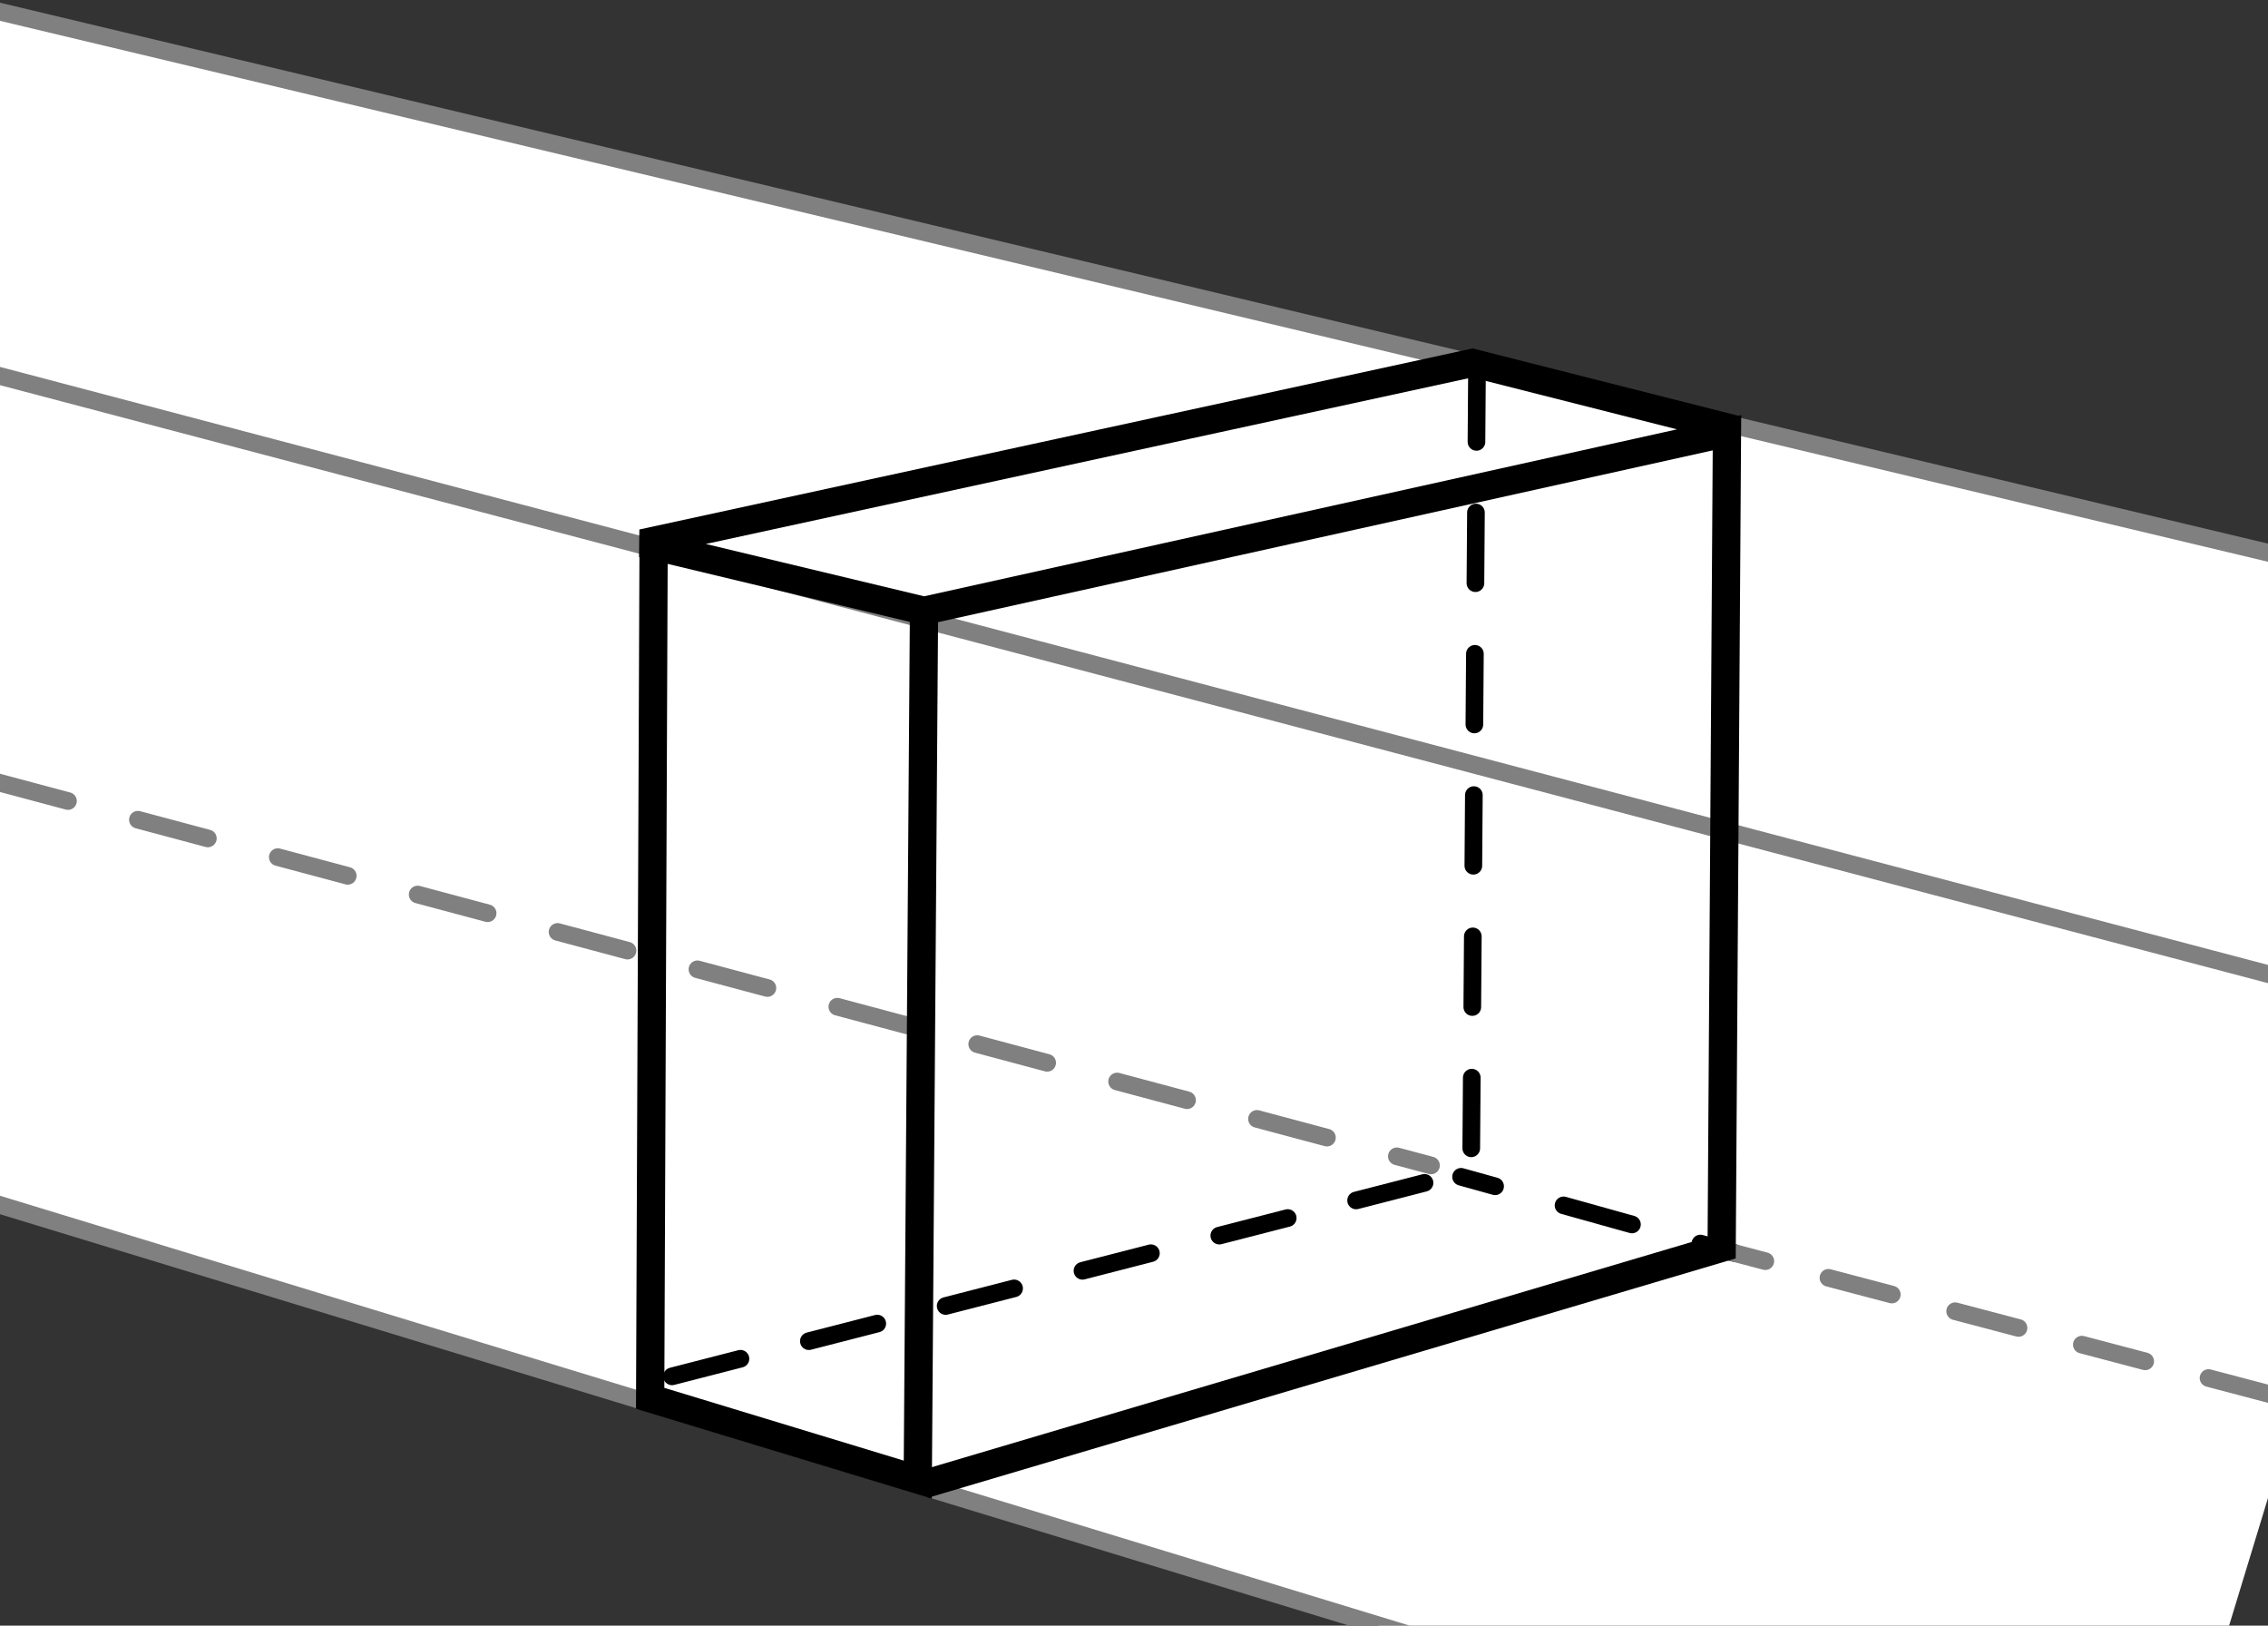 <?xml version="1.0" encoding="UTF-8"?>
<svg id="image" xmlns="http://www.w3.org/2000/svg" width="64.22" height="46.022" viewBox="0 0 64.22 46.022">
  <rect x="0" y="0" width="64.22" height="46.022" fill="#333333" stroke="none"/>
  <polygon points="31.655 7.882 48.715 12.292 48.75 35.327 25.987 41.889 15.401 38.606 15.401 14.706 31.655 7.882" fill="#fff"/>
  <path d="M61.072,52.734L-15.067,29.52V-3.26l86.892,20.721" fill="#fff" stroke="gray" stroke-width=".5"/>
  <path d="M72.775,29.831L-20.343,5.283" fill="#fff" stroke="gray" stroke-width=".5"/>
  <g>
    <line x1="40.52" y1="32.994" x2="39.553" y2="32.736" fill="none" stroke="gray" stroke-linecap="round" stroke-width=".5"/>
    <line x1="37.573" y1="32.206" x2="-16.896" y2="17.647" fill="none" stroke="gray" stroke-dasharray="2.05 2.05" stroke-linecap="round" stroke-width=".5"/>
  </g>
  <g>
    <line x1="49.111" y1="35.473" x2="48.147" y2="35.205" fill="none" stroke="#000" stroke-linecap="round" stroke-width=".5"/>
    <line x1="46.21" y1="34.665" x2="43.304" y2="33.854" fill="none" stroke="#000" stroke-dasharray="2.011 2.011" stroke-linecap="round" stroke-width=".5"/>
    <line x1="42.335" y1="33.584" x2="41.371" y2="33.316" fill="none" stroke="#000" stroke-linecap="round" stroke-width=".5"/>
  </g>
  <g>
    <line x1="71.505" y1="41.377" x2="50.883" y2="35.941" fill="none" stroke="gray" stroke-dasharray="1.855 1.855" stroke-linecap="round" stroke-width=".5"/>
    <line x1="49.986" y1="35.704" x2="49.019" y2="35.449" fill="none" stroke="gray" stroke-linecap="round" stroke-width=".5"/>
  </g>
  <polyline points="18.509 15.025 18.41 39.587 25.987 41.889 26.164 17.292" fill="none" stroke="#000" stroke-width=".8"/>
  <polyline points="41.822 10.51 41.655 33.148 18.933 38.99" fill="none" stroke="#000" stroke-dasharray="2" stroke-linecap="round" stroke-width=".5"/>
  <polyline points="26.164 42.019 48.75 35.327 48.9 12.251 26.164 17.292 18.19 15.381 41.691 10.275 49.216 12.181" fill="none" stroke="#000" stroke-width=".8"/>
</svg>